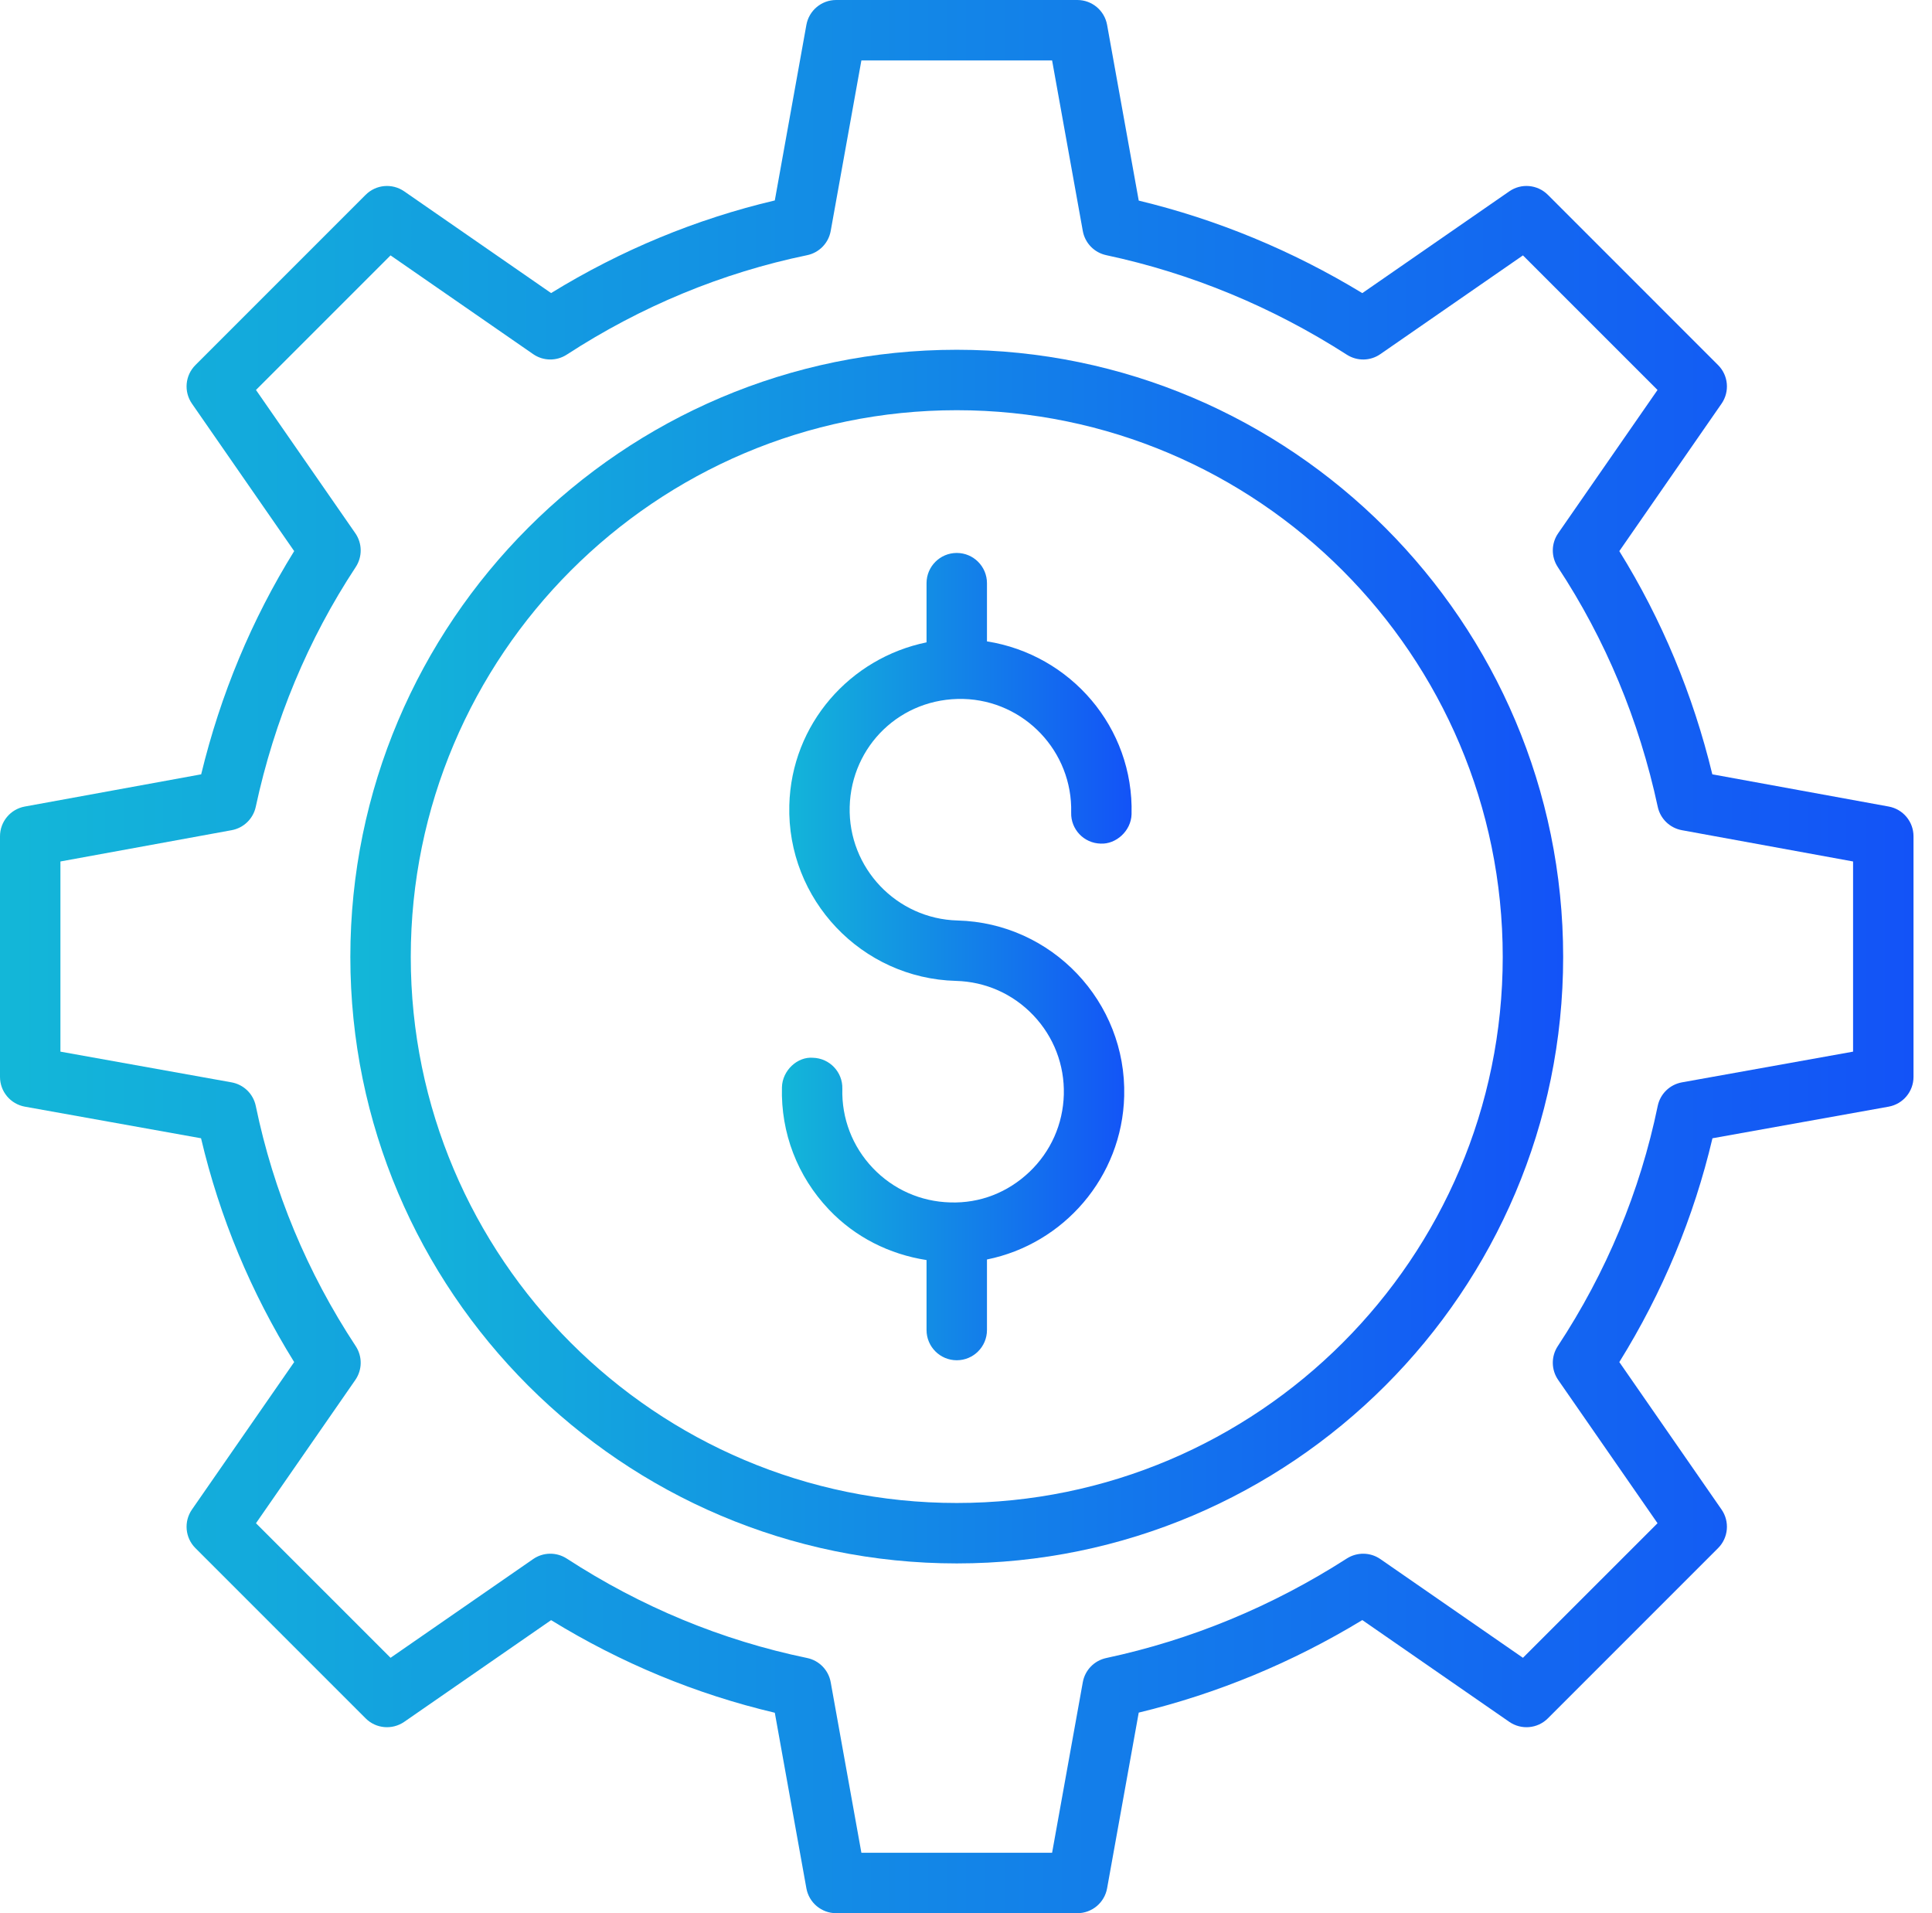 <svg xmlns="http://www.w3.org/2000/svg" width="101" height="100" viewBox="0 0 101 100" fill="none"><path d="M50.016 18.282C32.536 18.282 18.315 32.518 18.315 50.017C18.315 67.497 32.536 81.718 50.016 81.718C67.496 81.718 81.718 67.497 81.718 50.017C81.718 32.518 67.496 18.282 50.016 18.282ZM50.016 78.559C34.278 78.559 21.474 65.755 21.474 50.017C21.474 34.26 34.278 21.441 50.016 21.441C65.754 21.441 78.559 34.26 78.559 50.017C78.559 65.755 65.754 78.559 50.016 78.559Z" fill="url(#paint0_linear_1523_296)"></path><path d="M98.737 42.157L89.516 40.473C88.506 36.303 86.875 32.387 84.654 28.806L89.998 21.099C90.433 20.471 90.357 19.622 89.817 19.082L80.918 10.183C80.377 9.643 79.529 9.566 78.902 10.001L71.218 15.321C67.558 13.098 63.635 11.475 59.53 10.485L57.876 1.3C57.74 0.547 57.085 0 56.321 0H43.711C42.947 0 42.292 0.547 42.156 1.3L40.505 10.477C36.394 11.446 32.468 13.071 28.81 15.318L21.131 10.001C20.503 9.567 19.655 9.643 19.115 10.183L10.216 19.082C9.676 19.622 9.6 20.471 10.035 21.099L15.379 28.806C13.158 32.387 11.527 36.303 10.517 40.473L1.296 42.157C0.545 42.294 0 42.948 0 43.711V56.289C0 57.054 0.548 57.708 1.301 57.844L10.51 59.496C11.484 63.628 13.118 67.554 15.379 71.194L10.035 78.901C9.6 79.529 9.676 80.378 10.216 80.918L19.115 89.817C19.653 90.357 20.502 90.431 21.131 89.999L28.81 84.683C32.468 86.929 36.394 88.554 40.505 89.523L42.156 98.7C42.292 99.453 42.947 100 43.711 100H56.321C57.085 100 57.74 99.453 57.876 98.7L59.53 89.516C63.635 88.525 67.558 86.901 71.218 84.679L78.902 89.999C79.53 90.432 80.378 90.357 80.918 89.817L89.817 80.918C90.357 80.378 90.433 79.529 89.998 78.901L84.654 71.194C86.915 67.554 88.549 63.628 89.523 59.496L98.732 57.844C99.485 57.708 100.033 57.054 100.033 56.289V43.711C100.033 42.948 99.488 42.294 98.737 42.157ZM96.874 54.968L87.929 56.573C87.293 56.687 86.791 57.175 86.661 57.808C85.737 62.278 83.978 66.502 81.437 70.361C81.082 70.9 81.091 71.6 81.459 72.13L86.651 79.617L79.616 86.651L72.162 81.491C71.639 81.129 70.95 81.117 70.41 81.46C66.513 83.961 62.281 85.712 57.831 86.663C57.203 86.797 56.72 87.296 56.606 87.928L55.001 96.841H45.031L43.427 87.928C43.313 87.293 42.824 86.791 42.192 86.661C37.745 85.741 33.518 83.993 29.63 81.465C29.092 81.117 28.398 81.126 27.871 81.491L20.417 86.651L13.382 79.617L18.574 72.13C18.942 71.6 18.951 70.9 18.596 70.361C16.055 66.502 14.296 62.278 13.372 57.808C13.241 57.175 12.74 56.687 12.104 56.573L3.159 54.968V45.028L12.109 43.393C12.738 43.278 13.235 42.797 13.37 42.172C14.345 37.641 16.103 33.424 18.596 29.639C18.951 29.1 18.942 28.4 18.574 27.87L13.382 20.383L20.417 13.349L27.871 18.509C28.398 18.875 29.092 18.884 29.63 18.535C33.518 16.008 37.745 14.259 42.192 13.339C42.824 13.209 43.313 12.707 43.427 12.072L45.031 3.159H55.001L56.606 12.072C56.72 12.704 57.203 13.203 57.831 13.337C62.281 14.288 66.513 16.039 70.41 18.54C70.95 18.885 71.639 18.874 72.162 18.509L79.616 13.349L86.651 20.383L81.459 27.87C81.091 28.4 81.082 29.1 81.437 29.639C83.93 33.424 85.688 37.641 86.663 42.172C86.798 42.797 87.295 43.278 87.924 43.393L96.874 45.028V54.968Z" fill="url(#paint1_linear_1523_296)"></path><path d="M50.36 36.533C53.552 36.618 56.081 39.283 55.998 42.475C55.974 43.347 56.663 44.072 57.535 44.094C58.342 44.138 59.133 43.43 59.155 42.557C59.275 38.02 55.965 34.213 51.596 33.524V30.482C51.596 29.61 50.889 28.902 50.017 28.902C49.145 28.902 48.437 29.61 48.437 30.482V33.575C44.438 34.395 41.372 37.845 41.263 42.089C41.134 47.022 45.043 51.14 49.975 51.27C51.522 51.311 52.959 51.951 54.024 53.072C55.089 54.194 55.654 55.664 55.614 57.21C55.572 58.757 54.933 60.194 53.811 61.259C52.689 62.324 51.239 62.901 49.673 62.849C48.127 62.807 46.689 62.168 45.624 61.046C44.559 59.924 43.995 58.455 44.035 56.908C44.059 56.036 43.37 55.311 42.498 55.288C41.686 55.221 40.9 55.953 40.878 56.826C40.814 59.216 41.686 61.486 43.333 63.221C44.708 64.669 46.495 65.56 48.437 65.862V69.519C48.437 70.391 49.145 71.099 50.017 71.099C50.889 71.099 51.596 70.391 51.596 69.519V65.832C55.594 65.025 58.661 61.538 58.77 57.293C58.899 52.359 54.99 48.24 50.058 48.113C46.866 48.029 44.337 45.363 44.419 42.172C44.503 38.981 47.092 36.456 50.36 36.533Z" fill="url(#paint2_linear_1523_296)"></path><defs><linearGradient id="paint0_linear_1523_296" x1="18.315" y1="50" x2="81.718" y2="50" gradientUnits="userSpaceOnUse"><stop stop-color="#13B7D8"></stop><stop offset="1" stop-color="#1353F7"></stop></linearGradient><linearGradient id="paint1_linear_1523_296" x1="0" y1="50" x2="100.033" y2="50" gradientUnits="userSpaceOnUse"><stop stop-color="#13B7D8"></stop><stop offset="1" stop-color="#1353F7"></stop></linearGradient><linearGradient id="paint2_linear_1523_296" x1="40.875" y1="50.001" x2="59.158" y2="50.001" gradientUnits="userSpaceOnUse"><stop stop-color="#13B7D8"></stop><stop offset="1" stop-color="#1353F7"></stop></linearGradient></defs></svg>